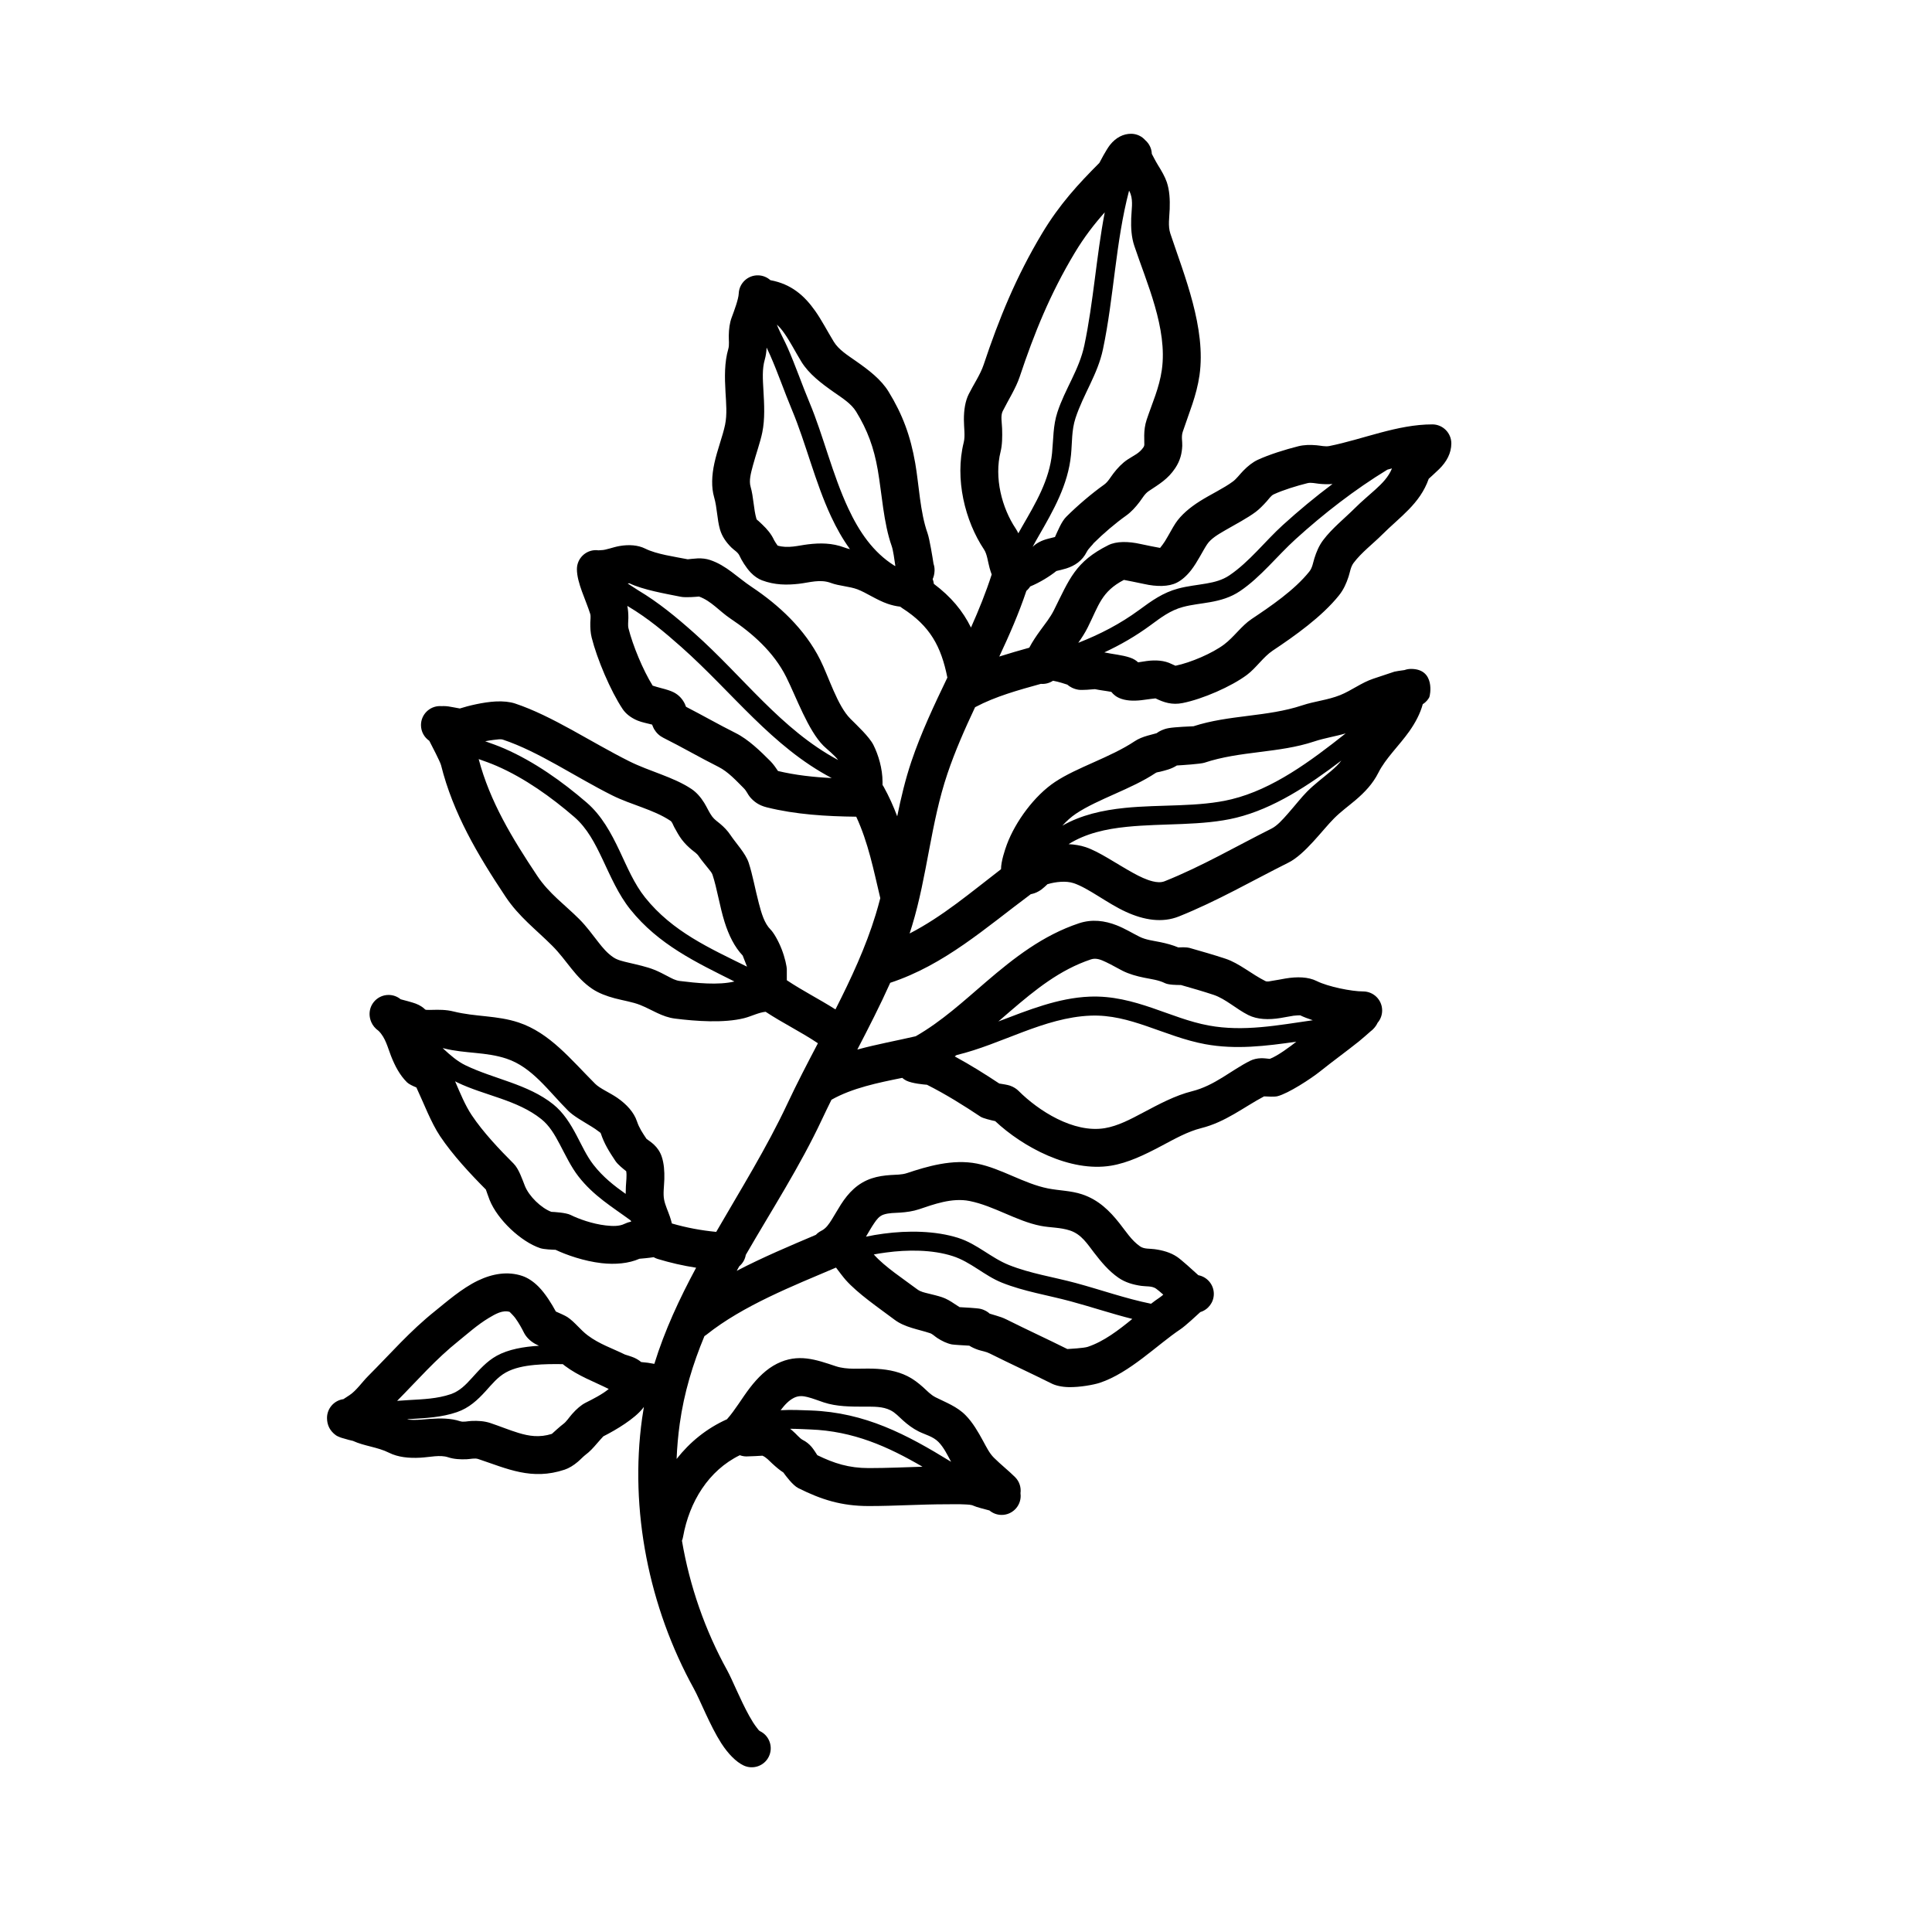 <?xml version="1.0" encoding="UTF-8"?>
<!-- Uploaded to: SVG Repo, www.svgrepo.com, Generator: SVG Repo Mixer Tools -->
<svg fill="#000000" width="800px" height="800px" version="1.1" viewBox="144 144 512 512" xmlns="http://www.w3.org/2000/svg">
 <path d="m383.13 429.67c0.312 0.273 0.664 0.508 1.055 0.707 1.547 0.77 4.758 1.043 5.473 1.094 5.094 2.57 9.883 5.586 14.184 8.453 0.656 0.438 2.731 0.934 3.894 1.184 7.285 6.84 19.801 13.621 30.723 11.805 4.523-0.754 8.906-2.887 13.262-5.199 3.496-1.848 6.973-3.836 10.609-4.746 6.481-1.617 11.332-5.602 16.66-8.418 0.957 0.059 2.812 0.145 3.531-0.035 2.902-0.727 8.918-4.664 11.32-6.586 3.43-2.75 6.84-5.195 10.328-7.984 0.676-0.539 2.445-2.09 3.102-2.676 0.211-0.152 0.414-0.324 0.598-0.516 0.613-0.613 0.977-1.195 1.195-1.688 0.762-0.883 1.219-2.031 1.219-3.285 0-2.781-2.258-5.039-5.039-5.039-3.066 0-9.309-1.258-12.305-2.754-2.254-1.125-5.184-1.195-8.305-0.672-1.129 0.191-2.289 0.441-3.414 0.598-0.691 0.098-1.359 0.344-1.898 0.07-3.617-1.809-6.918-4.707-10.52-5.906-3.039-1.012-6.422-1.977-9.602-2.883-0.664-0.191-2.066-0.16-2.938-0.117-1.516-0.637-3.102-1.055-4.719-1.391-1.895-0.395-3.844-0.59-5.562-1.445-1.824-0.91-3.883-2.18-6.09-3.043-3.125-1.215-6.481-1.676-9.965-0.52-9.551 3.184-17.191 9.16-24.633 15.543-5.934 5.09-11.738 10.453-18.625 14.395-4.863 1.133-10.254 2.106-15.473 3.527 3.039-5.844 6.051-11.734 8.723-17.695 14.402-4.75 25.305-14.602 37.258-23.488 0.09-0.016 0.176-0.035 0.262-0.051 0.812-0.176 1.703-0.559 2.57-1.195 0.434-0.316 1.176-1.008 1.598-1.41 2.117-0.605 4.856-0.945 6.918-0.258 3.945 1.316 8.867 5.32 13.855 7.602 4.781 2.191 9.617 2.984 14.027 1.219 10.125-4.051 19.477-9.488 29.031-14.262 4.418-2.207 8.996-8.629 12.113-11.742 1.809-1.809 3.824-3.254 5.656-4.812 2.453-2.082 4.609-4.348 6.086-7.301 1.875-3.75 5.562-7.234 8.168-10.926 1.641-2.324 2.91-4.727 3.582-7.215 0.961-0.59 1.445-1.316 1.727-1.824 0.211-0.379 1.707-7.516-4.836-7.516-0.605 0-1.184 0.105-1.719 0.301-1.047 0.145-2.469 0.352-2.691 0.43-1.945 0.645-3.836 1.273-5.637 1.879-3.082 1.027-5.777 3.144-8.73 4.328-3.344 1.34-6.734 1.605-10.051 2.715-9.305 3.098-19.418 2.484-28.828 5.543-0.578 0.02-4.902 0.195-6.551 0.488-1.465 0.258-2.535 0.828-3.223 1.352-0.383 0.105-1.664 0.449-2.387 0.648-1.273 0.359-2.465 0.84-3.414 1.477-6.465 4.312-15.27 6.898-21.129 10.801-5.457 3.637-10.469 10.496-12.727 16.512-0.523 1.402-1.582 4.555-1.57 6.602-7.926 6.086-15.441 12.508-24.223 17.039 0.223-0.676 0.434-1.355 0.641-2.031 4.047-13.262 4.949-27.207 9.383-40.324 2.023-5.996 4.602-11.824 7.324-17.613 0.039-0.02 0.074-0.035 0.109-0.055 5.344-2.828 11.41-4.492 17.332-6.133 1.148 0.102 2.281-0.207 3.215-0.828 1.465 0.25 3.465 0.926 3.777 1.031 0.691 0.598 1.652 1.137 2.938 1.352 0.961 0.16 3.664-0.082 4.394-0.152 1.422 0.301 2.922 0.449 4.348 0.727 0.535 0.684 1.32 1.395 2.695 1.855 1.777 0.594 3.918 0.562 6.109 0.23 0.918-0.141 2.535-0.324 2.902-0.367 2.191 1.066 4.363 1.805 7.188 1.234 5.316-1.062 12.918-4.375 17.059-7.481 2.434-1.824 4.309-4.742 6.816-6.414 5.84-3.894 13.027-8.977 17.578-14.66 1.215-1.523 1.953-3.211 2.519-4.953 0.402-1.238 0.539-2.562 1.336-3.629 2.066-2.754 5.144-5.074 7.512-7.441 4.781-4.781 10.07-8.211 12.395-14.848 0.293-0.266 1.914-1.738 2.75-2.555 1.988-1.949 3.223-4.211 3.238-6.785v-0.039c0-2.777-2.258-5.039-5.039-5.039-9.289 0-18.375 3.949-27.285 5.734-1.074 0.215-2.246-0.102-3.394-0.203-1.656-0.145-3.293-0.125-4.82 0.258-3.465 0.867-7.777 2.223-10.762 3.602-1.328 0.621-2.637 1.652-3.844 2.898-0.938 0.969-1.789 2.133-2.695 2.812-2.465 1.844-5.883 3.406-8.805 5.254-2.664 1.688-4.961 3.613-6.449 5.84-0.785 1.18-1.738 3.047-2.805 4.781-0.336 0.555-0.941 1.336-1.285 1.758-0.922-0.172-3.566-0.664-5.109-1.02-3.371-0.766-6.508-0.754-8.586 0.281-8.801 4.402-10.309 8.973-14.461 17.281-0.953 1.898-2.309 3.578-3.562 5.297-1.082 1.484-2.109 3.004-2.953 4.609-2.644 0.746-5.316 1.5-7.949 2.344 2.676-5.703 5.199-11.473 7.188-17.41 0.105-0.09 0.211-0.191 0.312-0.293 0.273-0.266 0.504-0.562 0.699-0.871 2.523-1.031 5.25-2.727 6.938-4.098 0.516-0.117 1.855-0.43 2.613-0.672 2.309-0.73 4.262-2.051 5.441-4.41 0.441-0.883 1.684-1.988 1.809-2.281 2.559-2.551 5.812-5.32 8.625-7.32 1.379-0.988 2.516-2.258 3.562-3.633 0.762-1.004 1.371-2.156 2.418-2.856 2.867-1.914 5.09-3.18 7.027-6.09 1.344-2.016 1.777-3.945 1.863-5.894 0.055-1.211-0.309-2.43 0.137-3.758 1.668-5.019 3.652-9.527 4.434-14.969 1.777-12.449-4.019-26.43-7.723-37.527-0.672-2.016-0.258-4.312-0.176-6.516 0.09-2.5-0.035-4.922-0.762-7.106-0.465-1.395-1.379-2.988-2.379-4.59-0.59-0.953-1.492-2.719-1.598-2.926-0.051-1.43-0.699-2.715-1.715-3.602-0.922-1.055-2.277-1.719-3.789-1.719-1.961 0-3.981 0.926-5.598 2.984-0.992 1.266-2.609 4.367-2.797 4.734-5.656 5.664-10.59 11.027-15.18 18.676-6.906 11.512-11.426 22.637-15.488 34.812-0.863 2.59-2.691 5.266-3.949 7.789-0.934 1.863-1.289 4.227-1.285 6.75 0 2.082 0.383 4.328-0.039 6.019-2.422 9.699 0.309 20.812 5.394 28.434 0.801 1.211 0.996 3.211 1.461 4.891 0.168 0.59 0.348 1.16 0.551 1.699-1.535 4.785-3.43 9.453-5.488 14.062-2.195-4.449-5.297-8.168-9.84-11.574-0.051-0.43-0.152-0.855-0.312-1.27 0.273-0.586 0.465-1.309 0.5-2.211 0.023-0.645-0.074-1.266-0.273-1.84-0.25-1.621-1.039-6.559-1.586-8.098-1.996-5.613-2.258-12.801-3.266-18.574-1.25-7.18-3.324-12.844-7.055-18.93-1.988-3.254-5.273-5.75-8.672-8.125-2.223-1.559-4.551-2.996-5.856-5.125-1.742-2.848-3.203-5.715-4.926-8.156-2.852-4.039-6.316-7.125-11.871-8.148-0.84-0.754-1.945-1.234-3.168-1.281-2.777-0.109-5.117 2.062-5.223 4.836-0.059 1.457-1.188 4.519-1.867 6.324-0.535 1.426-0.742 3.078-0.77 4.801-0.02 1.215 0.176 2.488-0.125 3.527-1.043 3.57-0.977 7.488-0.746 11.453 0.168 2.934 0.457 5.891-0.109 8.645-0.613 2.977-2.074 6.672-2.836 10.191-0.707 3.246-0.84 6.383-0.066 9.039 0.801 2.762 0.781 5.875 1.547 8.52 0.555 1.891 1.648 3.422 3.019 4.785 0.719 0.719 1.723 1.223 2.156 2.18 0.523 1.16 1.707 3.141 2.977 4.465 0.961 1.008 2.031 1.699 2.977 2.055 3.375 1.27 6.606 1.281 9.789 0.918 2.848-0.328 5.621-1.301 8.516-0.211 2.07 0.781 4.887 0.891 6.984 1.676 2.324 0.875 5.125 2.84 7.992 3.828 1.113 0.383 2.231 0.648 3.352 0.77 0.16 0.137 0.336 0.262 0.52 0.379 7.406 4.731 10.34 10.184 11.98 18.418-3.516 7.309-6.969 14.629-9.531 22.215-1.605 4.766-2.762 9.637-3.762 14.547-0.992-2.641-2.156-5.246-3.582-7.824-0.098-0.172-0.195-0.336-0.309-0.492v-0.828c0-3.492-1.098-7.141-2.414-9.766-1.078-2.156-4.359-5.195-6.106-6.949-3.445-3.441-5.727-11.09-7.981-15.594-4.106-8.211-11.027-14.57-18.148-19.316-3.844-2.559-6.731-5.719-11.062-7.16-1.012-0.336-2.121-0.469-3.281-0.422-0.812 0.035-2.402 0.211-2.629 0.238-3.535-0.699-8.297-1.34-11.273-2.832-1.891-0.941-4.312-1.125-6.848-0.676-1.754 0.309-3.578 1.082-4.797 1.082-0.242 0-0.48 0.02-0.707 0.051-0.23-0.031-0.469-0.051-0.707-0.051-2.781 0-5.039 2.258-5.039 5.039 0 3.613 2.367 8.148 3.516 11.828 0.215 0.707 0.039 1.551 0.031 2.371-0.02 1.367 0.055 2.707 0.363 3.926 1.41 5.652 5.008 14.152 8.207 18.949 0.816 1.223 2.176 2.316 3.969 3.059 1.168 0.484 2.676 0.746 3.844 1.062 0.168 0.453 0.363 0.922 0.52 1.188 0.621 1.039 1.445 1.805 2.457 2.309 4.918 2.457 9.793 5.297 14.625 7.715 2.527 1.266 4.707 3.664 6.676 5.633 0.781 0.777 1.074 1.652 1.629 2.312 1.031 1.223 2.328 2.231 4.469 2.766 7.613 1.906 15.828 2.398 23.719 2.484 3.203 6.922 4.59 14.098 6.375 21.582-0.379 1.465-0.785 2.926-1.23 4.379-2.602 8.535-6.473 16.879-10.652 25.109-4.223-2.691-8.707-4.934-12.891-7.734v-2.812c0-0.883-0.5-3.176-1.359-5.394-0.883-2.273-2.141-4.418-2.934-5.211-1.656-1.652-2.41-4.277-3.117-6.969-0.984-3.719-1.664-7.648-2.707-10.785-0.832-2.484-3.367-5.129-4.816-7.305-0.801-1.199-1.719-2.117-2.707-2.957-0.699-0.598-1.496-1.09-2.152-1.965-0.781-1.039-1.359-2.422-2.086-3.598-0.941-1.516-2.055-2.797-3.375-3.68-4.816-3.211-11.09-4.644-16.512-7.356-10.156-5.078-20.379-12.016-30.242-15.301-1.359-0.453-3.18-0.648-5.184-0.539-3.301 0.18-7.254 1.148-9.457 1.855-0.277-0.047-1.199-0.211-1.688-0.312-0.926-0.195-1.824-0.324-2.641-0.324-0.168 0-0.328 0.004-0.492 0.02-0.156-0.016-0.309-0.02-0.441-0.02-2.781 0-5.039 2.258-5.039 5.039 0 1.727 0.871 3.258 2.207 4.168 0.59 1.133 2.891 5.57 3.109 6.445 3.18 12.727 9.668 23.719 17.129 34.914 3.527 5.289 8.086 8.691 12.367 12.977 3.863 3.863 6.062 8.383 10.629 11.43 1.656 1.102 3.707 1.879 5.914 2.469 2.262 0.598 4.734 0.969 6.75 1.773 3.16 1.266 5.754 3.176 9.23 3.606 5.5 0.691 12.918 1.23 18.277-0.109 1.926-0.48 3.844-1.512 5.719-1.699 4.519 2.988 9.387 5.332 13.859 8.344-2.801 5.344-5.578 10.66-8.062 15.965-5.512 11.754-12.414 22.824-18.887 34.023-3.984-0.383-7.863-1.102-11.75-2.231-0.145-0.605-0.324-1.211-0.527-1.812-0.5-1.477-1.219-2.949-1.523-4.457-0.324-1.629-0.004-3.602 0.051-5.473 0.059-2.137-0.098-4.18-0.68-5.934-0.441-1.336-1.18-2.383-2.109-3.254-0.516-0.484-1.594-1.25-1.93-1.484-1.066-1.598-1.934-2.863-2.535-4.648-0.789-2.371-2.707-4.504-5.219-6.238-2.031-1.395-4.59-2.449-5.859-3.719-6.453-6.453-12.027-13.492-20.285-16.242-5.75-1.914-11.391-1.457-17.277-2.926-1.949-0.484-3.836-0.465-5.633-0.418-0.453 0.016-0.902 0.023-1.336 0-0.188-0.016-0.395 0.023-0.555-0.133-0.473-0.48-1.293-1.082-2.473-1.527-0.898-0.336-3.047-0.906-3.988-1.148-0.871-0.719-1.984-1.148-3.199-1.148-2.781 0-5.039 2.258-5.039 5.039 0 1.301 0.5 3.148 2.387 4.481 0.012 0.004 0.016 0.016 0.023 0.02 1.844 1.844 2.383 4.375 3.285 6.656 1.023 2.586 2.266 5.004 4.227 6.961 0.473 0.473 1.582 0.992 2.484 1.359 1.969 4.188 3.844 9.246 6.277 12.902 3.34 5.004 8.102 10.098 12.137 14.148 0.137 0.395 0.719 2.074 0.996 2.769 2.098 5.234 8.312 11.07 13.418 12.773 0.996 0.332 3.332 0.414 4.055 0.434 2.852 1.355 7.551 3.008 12.176 3.535 3.629 0.414 7.188 0.102 10.066-1.164 0.562-0.047 2.258-0.18 3.754-0.414 0.328 0.191 0.684 0.348 1.062 0.465 3.391 1.031 6.766 1.797 10.195 2.324-4.41 8.207-8.328 16.594-11.074 25.484-1.148-0.238-2.324-0.395-3.492-0.484-0.504-0.422-1.117-0.82-1.84-1.145-0.711-0.312-2.172-0.754-2.469-0.848-3.293-1.629-6.758-2.75-9.84-5.066-1.98-1.48-3.426-3.543-5.394-4.856-0.609-0.402-2.227-1.113-3.066-1.473-1.094-2.035-2.727-4.684-4.535-6.535-1.387-1.41-2.91-2.418-4.398-2.91-3.797-1.266-7.84-0.613-11.715 1.25-4.297 2.066-8.398 5.691-11.34 8.051-6.766 5.41-11.664 11.145-17.789 17.277-1.531 1.527-3.074 3.809-4.867 5.004-0.348 0.23-0.973 0.637-1.652 1.082-2.453 0.332-4.348 2.445-4.348 4.988 0 1.91 0.789 3.461 2.394 4.613 0.223 0.156 0.578 0.316 0.996 0.48 0.223 0.098 0.469 0.18 0.742 0.25 1.082 0.344 2.301 0.637 2.746 0.734 3.008 1.391 6.508 1.617 9.523 3.125 2.418 1.211 5.301 1.492 8.332 1.328 2.527-0.133 5.211-0.832 7.356-0.117 1.508 0.5 3.203 0.605 4.961 0.523 1.031-0.047 2.109-0.359 3.023-0.055 7.703 2.57 14.156 5.734 22.91 2.816 1.137-0.379 2.344-1.117 3.461-2.062 0.789-0.672 1.527-1.484 2.141-1.934 0.961-0.707 1.977-1.777 2.953-2.938 0.535-0.637 1.508-1.691 1.688-1.891 3.562-1.797 8.262-4.68 10.414-7.367 0.066-0.086 0.18-0.23 0.336-0.434-0.176 1.02-0.336 2.035-0.48 3.062-3.356 24.207 1.789 50.012 13.742 71.648 1.602 2.902 4.273 9.789 7.234 14.398 1.848 2.875 3.961 4.969 5.894 5.898 2.508 1.203 5.523 0.152 6.727-2.352s0.152-5.523-2.352-6.727c-0.309-0.145-0.523-0.52-0.828-0.898-0.695-0.875-1.371-1.977-2.023-3.148-2.394-4.309-4.488-9.613-5.828-12.047-5.879-10.629-9.961-22.363-12-34.375 0.133-0.324 0.23-0.664 0.293-1.023 1.668-9.297 6.746-17.582 15.043-21.637 0.551 0.207 1.145 0.324 1.77 0.324 1.031 0 3.789-0.168 4.219-0.195 1.012 0.414 1.824 1.359 2.613 2.09 1.039 0.957 2.035 1.793 2.938 2.363 0.559 0.785 2.488 3.406 3.945 4.133 6.117 3.059 11.465 4.758 18.688 4.758 7.008 0 13.574-0.469 20.66-0.469 1.492 0 3.168-0.055 4.746 0.035 0.902 0.047 1.773 0.059 2.394 0.371 0.637 0.316 3.066 0.945 4.18 1.23 0.875 0.734 2.004 1.184 3.238 1.184 2.781 0 5.039-2.262 5.039-5.039 0-0.242-0.016-0.484-0.047-0.734 0.203-1.5-0.277-3.082-1.43-4.238-1.676-1.676-3.797-3.332-5.637-5.168-1.176-1.176-1.965-2.797-2.836-4.398-1.336-2.453-2.746-4.902-4.641-6.832-2.262-2.312-5.266-3.41-7.918-4.742-1.371-0.684-2.312-1.762-3.371-2.707-1.246-1.109-2.559-2.137-4.141-2.926-2.836-1.414-5.984-1.883-9.246-1.98-3.281-0.098-6.711 0.363-9.73-0.641-5.281-1.758-9.992-3.465-15.586-0.664-2.746 1.371-5.09 3.672-7.195 6.414-2.066 2.684-3.875 5.859-6.055 8.305-5.375 2.41-9.848 6.055-13.348 10.523 0.125-3.133 0.402-6.254 0.832-9.344 1.133-8.184 3.477-15.844 6.539-23.207 0.188-0.109 0.367-0.238 0.543-0.379 9.707-7.738 22.949-12.938 34.328-17.789 0.781 1.043 1.941 2.57 2.559 3.269 3.219 3.629 8.793 7.426 12.957 10.551 2.734 2.055 6.297 2.527 9.41 3.566 0.645 0.215 1.246 0.836 1.91 1.273 1.266 0.828 2.578 1.445 3.859 1.703 0.488 0.098 3.266 0.258 4.621 0.332 0.746 0.469 1.547 0.828 2.41 1.117 0.922 0.309 1.977 0.434 2.977 0.934 5.824 2.91 10.82 5.176 16.438 7.984 1.062 0.535 2.684 0.918 4.566 0.953 2.898 0.055 6.621-0.625 8.203-1.148 7.981-2.66 15.191-10.07 21.391-14.207 1.254-0.832 4.5-3.84 5.246-4.535 2.07-0.629 3.578-2.555 3.578-4.82 0-2.457-1.77-4.508-4.102-4.953-1.43-1.316-4.539-4.133-5.656-4.875-1.762-1.176-3.805-1.727-5.961-2.023-1.305-0.18-2.731 0.016-3.828-0.742-2.266-1.57-3.742-3.953-5.445-6.106-2.606-3.301-5.547-6.227-9.914-7.684-2.977-0.992-6.055-0.969-9.059-1.566-6.383-1.273-12.34-5.285-18.781-6.574-6.484-1.293-13.332 0.77-18.551 2.508-1.43 0.48-2.926 0.414-4.402 0.52-1.684 0.121-3.352 0.344-4.988 0.891-3.688 1.23-6.137 3.793-8.133 6.902-0.832 1.289-1.582 2.672-2.414 3.981-0.746 1.184-1.5 2.363-2.797 3.008-0.551 0.277-1.031 0.641-1.43 1.066-6.785 2.887-14.098 5.949-20.98 9.543 0.227-0.402 0.453-0.812 0.68-1.215 0.891-0.75 1.527-1.809 1.727-3.019 6.832-11.824 14.34-23.422 20.164-35.848 0.82-1.75 1.672-3.5 2.543-5.262 5.516-3.117 12.352-4.508 18.781-5.805zm-29.73 92.977c0.18 0.141 0.359 0.289 0.535 0.438 1.117 0.941 1.988 2.109 2.828 2.527 0.863 0.43 1.637 1.043 2.312 1.828 0.465 0.539 1.211 1.691 1.523 2.195 4.422 2.16 8.363 3.422 13.633 3.422 4.852 0 9.492-0.223 14.242-0.363-9.227-5.375-18.32-9.441-29.738-9.875-1.598-0.059-3.438-0.172-5.332-0.176zm42.648 8.742c-0.992-1.848-1.918-3.797-3.344-5.254-1.457-1.484-3.527-1.93-5.231-2.781-1.613-0.805-2.949-1.84-4.191-2.949-1.062-0.945-1.984-2.019-3.32-2.684-2.047-1.023-4.418-0.941-6.793-0.941-3.719-0.004-7.477-0.004-10.867-1.133-1.473-0.488-2.875-1.055-4.281-1.41-1.16-0.293-2.324-0.441-3.606 0.195-1.391 0.695-2.492 1.91-3.543 3.285 2.832-0.156 5.672-0.016 8.051 0.074 14.375 0.543 25.34 6.344 37.125 13.598zm-102.9-25.875c-2.469-0.039-5.047-0.023-7.523 0.211-2.769 0.266-5.414 0.805-7.543 1.98-2.207 1.219-3.734 3.152-5.379 4.961-2.109 2.312-4.367 4.457-7.629 5.57-3.988 1.367-8.211 1.586-12.465 1.828-0.242 0.012-0.484 0.023-0.727 0.039 0.527 0.172 1.117 0.176 1.727 0.188 1.402 0.012 2.875-0.156 4.332-0.266 2.836-0.211 5.606-0.176 7.992 0.613 0.883 0.297 1.949-0.023 2.988-0.07 1.754-0.082 3.461 0.031 4.992 0.539 2.613 0.871 5.047 1.891 7.508 2.637 2.75 0.832 5.531 1.293 8.832 0.246 0.273-0.25 2.246-2.055 3.047-2.641 0.777-0.562 1.496-1.688 2.281-2.586 1.184-1.355 2.445-2.438 3.602-3.019 1.906-0.953 4.445-2.242 6.137-3.648-0.012-0.012-0.023-0.016-0.035-0.02-3.891-1.945-7.918-3.371-11.566-6.109-0.195-0.145-0.387-0.301-0.574-0.457zm-6.309-4.871c-0.387-0.18-0.754-0.359-1.023-0.508-1.445-0.816-2.434-1.906-2.973-2.984-0.52-1.043-1.324-2.535-2.293-3.859-0.438-0.598-1.34-1.48-1.496-1.633-1.848-0.543-3.734 0.539-5.566 1.641-3.008 1.809-5.769 4.312-7.879 6-6.242 4.992-10.785 10.309-16.367 15.941 1.027-0.086 2.055-0.145 3.082-0.207 3.793-0.215 7.562-0.348 11.117-1.562 2.398-0.82 3.984-2.5 5.535-4.203 2.016-2.211 3.965-4.488 6.672-5.981 3.098-1.707 7.09-2.398 11.191-2.648zm157.23-7.117c-5.477-1.375-10.844-3.18-16.309-4.656-6.047-1.637-12.41-2.613-18.238-4.949-4.648-1.859-8.242-5.5-13.047-7.043-5.441-1.754-12.02-1.715-17.652-0.953-1.078 0.141-2.172 0.309-3.258 0.516 0.031 0.031 0.055 0.059 0.082 0.09 2.832 3.188 7.805 6.43 11.465 9.176 0.84 0.629 1.883 0.836 2.902 1.09 1.238 0.312 2.484 0.59 3.648 0.984 1.078 0.359 2.195 1.004 3.289 1.754 0.395 0.262 1.074 0.699 1.355 0.875 1.09 0.055 4.676 0.246 5.516 0.449 1.23 0.293 2 0.855 2.449 1.27 0.246 0.074 1.215 0.367 1.777 0.535 0.898 0.258 1.809 0.574 2.711 1.023 5.707 2.856 10.621 5.09 16.105 7.824 0.578-0.035 4.414-0.25 5.402-0.586 4.238-1.41 8.156-4.41 11.805-7.394zm8.207-6.434c-0.781-0.699-1.492-1.305-1.953-1.617-1.094-0.727-2.539-0.508-3.883-0.707-2.168-0.312-4.242-0.906-6.051-2.16-2.574-1.785-4.555-4.18-6.457-6.648-1.777-2.309-3.34-4.856-6.359-5.859-2.574-0.863-5.25-0.73-7.844-1.25-6.383-1.273-12.344-5.285-18.785-6.574-4.695-0.938-9.602 0.926-13.383 2.188-1.633 0.543-3.293 0.766-4.977 0.887-1.477 0.105-2.977 0.047-4.418 0.523-1.168 0.387-1.844 1.324-2.504 2.289-0.777 1.129-1.449 2.367-2.176 3.566 1.547-0.336 3.125-0.586 4.664-0.797 6.344-0.852 13.742-0.816 19.871 1.152 4.922 1.578 8.621 5.262 13.375 7.164 5.652 2.258 11.824 3.176 17.684 4.758 6.672 1.805 13.184 4.125 19.957 5.5 0.754-0.586 1.496-1.125 2.227-1.613 0.301-0.203 0.645-0.48 1.02-0.801zm-187.67-56.531c1.34 3.125 2.695 6.414 4.394 8.953 3.043 4.57 7.453 9.195 11.109 12.852 1.391 1.391 2.289 4.144 2.992 5.914 1.102 2.754 4.293 5.848 7.008 6.871 0.699 0.023 3.875 0.203 5.125 0.828 2.047 1.023 5.707 2.363 9.305 2.777 1.797 0.203 3.594 0.262 4.973-0.43 0.438-0.215 1.031-0.43 1.754-0.578l-0.117-0.309c-4.898-3.594-9.836-6.504-13.859-11.68-1.965-2.527-3.394-5.582-4.953-8.523-1.32-2.504-2.719-4.934-4.887-6.664-6.414-5.129-15.059-6.238-22.238-9.703-0.207-0.102-0.402-0.203-0.605-0.309zm-3.301-8.812c0.07 0.07 0.141 0.137 0.211 0.203 1.809 1.672 3.648 3.301 5.879 4.379 7.512 3.629 16.488 4.949 23.195 10.309 2.707 2.168 4.551 5.125 6.203 8.246 1.414 2.68 2.68 5.481 4.473 7.785 2.539 3.269 5.488 5.562 8.543 7.723 0-0.648 0.023-1.316 0.055-1.984 0.066-1.395 0.293-2.828 0.082-4.035-0.719-0.555-2.227-1.762-2.848-2.695-1.691-2.539-2.949-4.523-3.875-7.305-0.082-0.246-0.383-0.363-0.621-0.559-0.523-0.422-1.125-0.816-1.734-1.195-2.383-1.473-4.883-2.848-6.293-4.258-5.316-5.32-9.547-11.547-16.344-13.809-5.496-1.832-10.914-1.305-16.535-2.711-0.133-0.035-0.266-0.066-0.398-0.09zm226.23-1.688c-8.02 1.148-16.031 2.152-24.148 0.656-5.379-0.988-10.418-3.031-15.551-4.793-4.727-1.617-9.539-2.984-14.863-2.769-12.316 0.492-23.594 7.598-35.438 10.438l-0.035 0.012c-0.16 0.117-0.328 0.23-0.492 0.348 4.188 2.273 8.156 4.769 11.805 7.188 0.691 0.105 2.215 0.348 2.816 0.555 1.027 0.352 1.789 0.887 2.316 1.414 5.203 5.203 14.531 11.25 22.848 9.863 3.496-0.586 6.832-2.371 10.203-4.16 4.227-2.242 8.48-4.519 12.883-5.617 6.047-1.512 10.383-5.562 15.406-8.07 0.805-0.402 1.812-0.664 2.957-0.691 0.59-0.012 1.715 0.105 2.266 0.172 2.047-0.746 5.523-3.34 7.027-4.543zm4.367-5.688c-1.266-0.414-2.414-0.852-3.344-1.305-0.168 0-1.164 0.02-1.754 0.109-1.145 0.172-2.332 0.43-3.508 0.613-3.098 0.5-6.082 0.414-8.484-0.789-3.195-1.598-6.027-4.301-9.203-5.359-2.734-0.91-5.777-1.785-8.664-2.606-1.055 0.012-3.285-0.031-4.203-0.484-1.734-0.867-3.691-1.066-5.582-1.461-1.969-0.406-3.898-0.934-5.688-1.828-1.324-0.664-2.777-1.547-4.328-2.273-1.254-0.59-2.594-1.223-4.035-0.742-8.281 2.762-14.809 8.098-21.262 13.629-1.09 0.938-2.18 1.879-3.273 2.82 7.918-3.004 15.836-6.246 24.203-6.578 5.977-0.242 11.387 1.223 16.691 3.039 4.898 1.676 9.699 3.656 14.836 4.606 9.281 1.715 18.418-0.082 27.598-1.391zm-221.05-69.207c2.973 11.254 8.883 20.988 15.527 30.953 3.141 4.707 7.301 7.629 11.113 11.441 1.961 1.961 3.488 4.102 5.09 6.144 1.152 1.477 2.332 2.91 4.004 4.027 1.09 0.727 2.551 1.039 4.031 1.391 2.336 0.559 4.746 1.062 6.781 1.879 1.266 0.504 2.434 1.129 3.594 1.738 0.996 0.52 1.961 1.078 3.148 1.23 4.359 0.543 10.211 1.168 14.484 0.137-10.113-5.062-20.121-9.773-27.594-19.113-3.148-3.93-5.195-8.707-7.387-13.348-1.961-4.141-4.027-8.176-7.457-11.141-6.117-5.281-13.105-10.27-20.523-13.508-1.582-0.691-3.195-1.266-4.812-1.832zm71.113 55.008-1.145-2.941c-2.172-2.281-3.703-5.406-4.797-8.887-1.309-4.16-1.996-8.902-3.203-12.531-0.188-0.559-0.656-1.074-1.09-1.621-0.902-1.145-1.867-2.258-2.551-3.281-0.492-0.746-1.18-1.145-1.809-1.668-0.938-0.785-1.863-1.652-2.727-2.801-0.711-0.953-1.34-2.09-1.961-3.231-0.344-0.625-0.516-1.367-1.031-1.707-4.484-2.988-10.375-4.207-15.422-6.731-9.734-4.863-19.477-11.602-28.922-14.75-0.613-0.207-1.512-0.055-2.457 0.051-0.754 0.09-1.527 0.215-2.273 0.367 1.715 0.605 3.426 1.211 5.098 1.941 7.879 3.441 15.312 8.707 21.805 14.312 3.961 3.426 6.453 8.016 8.715 12.797 2.023 4.281 3.859 8.727 6.762 12.352 7.269 9.082 17.141 13.438 27.004 18.328zm157.53-54.637c-8.711 6.625-17.965 12.73-27.887 15.164-8.953 2.195-19.32 1.43-29 2.418-5.531 0.562-10.836 1.719-15.422 4.59 1.598 0.082 3.144 0.332 4.519 0.789 3.633 1.215 8.07 4.363 12.625 6.867 1.723 0.945 3.457 1.789 5.176 2.203 1.082 0.258 2.152 0.363 3.16-0.039 9.859-3.945 18.953-9.266 28.258-13.922 1.508-0.75 2.926-2.336 4.316-3.914 1.926-2.188 3.707-4.473 5.176-5.941 2.012-2.012 4.227-3.637 6.262-5.367 1.031-0.875 2.023-1.77 2.816-2.852zm1.129-7.184c-2.785 0.82-5.582 1.223-8.34 2.141-9.395 3.133-19.625 2.473-29.113 5.637-1.004 0.332-5.879 0.645-7.297 0.73-0.645 0.414-1.395 0.766-2.223 1.043-0.699 0.23-1.477 0.422-2.258 0.621-0.395 0.098-0.82 0.109-1.113 0.301-6.465 4.312-15.27 6.898-21.129 10.801-1.266 0.848-2.492 1.945-3.621 3.188 4.992-2.848 10.652-4.106 16.57-4.711 9.445-0.961 19.566-0.156 28.309-2.301 10.883-2.664 20.863-10.035 30.215-17.453zm-190.38-33.77c0.211 1.008 0.281 2.098 0.277 3.203-0.004 0.938-0.172 1.914 0.039 2.754 1.117 4.469 3.848 11.082 6.402 15.164 0.527 0.168 1.621 0.5 2.273 0.66 1.285 0.324 2.449 0.684 3.246 1.082 1.379 0.691 2.348 1.75 2.992 3.055 0.105 0.211 0.223 0.508 0.328 0.805 4.41 2.266 8.781 4.777 13.121 6.941 3.457 1.727 6.602 4.828 9.289 7.516 0.734 0.734 1.562 1.953 1.965 2.562 4.594 1.098 9.422 1.629 14.238 1.867-15.852-8.332-26.219-22.602-39.824-34.699-4.445-3.945-8.914-7.68-14.027-10.727-0.102-0.059-0.207-0.125-0.316-0.195zm55.871 40.84c-0.941-1.301-2.891-2.793-3.898-3.793-4.07-4.07-7.199-12.887-9.863-18.219-3.305-6.609-8.992-11.613-14.727-15.438-2.984-1.988-5.078-4.68-8.375-5.883-0.621 0.059-3.512 0.328-4.848 0.059-4.238-0.848-9.926-1.82-13.637-3.578-0.086 0.016-0.23 0.035-0.418 0.066 1.066 0.66 2.082 1.391 2.793 1.812 5.387 3.211 10.113 7.129 14.793 11.289 13.113 11.652 23 25.543 38.184 33.68zm146.77-77.285c-0.406 0.105-0.812 0.211-1.215 0.324-8.664 5.289-16.844 11.633-24.312 18.41-4.887 4.434-9.262 10.082-14.742 13.777-2.488 1.684-5.18 2.445-7.957 2.934-2.367 0.422-4.797 0.637-7.164 1.27-3.371 0.902-5.856 2.816-8.613 4.848-3.898 2.863-7.945 5.199-12.227 7.188 2.254 0.488 4.676 0.664 6.785 1.371 0.984 0.328 1.664 0.781 2.168 1.266 0.766-0.109 1.543-0.25 2.297-0.352 2.418-0.324 4.695-0.145 6.531 0.77 0.316 0.156 0.902 0.414 1.074 0.484 4.039-0.828 9.773-3.293 12.902-5.644 2.578-1.934 4.613-4.961 7.273-6.734 5.047-3.367 11.359-7.656 15.297-12.574 0.82-1.027 0.969-2.309 1.336-3.488 0.539-1.719 1.219-3.367 2.328-4.84 2.344-3.129 5.762-5.836 8.449-8.52 1.77-1.773 3.652-3.309 5.41-4.906 1.754-1.602 3.414-3.234 4.383-5.578zm-15.758 4.121c-1.145 0.109-2.332 0.066-3.531-0.051-1.055-0.102-2.121-0.406-3.094-0.168-2.887 0.719-6.484 1.82-8.961 2.973-0.707 0.328-1.234 1.164-1.859 1.855-0.957 1.055-1.926 2.055-2.875 2.769-2.273 1.703-5.262 3.231-8.07 4.867-1.926 1.117-3.812 2.211-4.848 3.758-1.113 1.668-2.562 4.695-4.203 6.805-1.195 1.543-2.535 2.707-3.84 3.356-2.152 1.078-5.309 1.09-8.664 0.336-1.715-0.383-4.695-0.957-5.336-1.078-5.969 3.113-6.648 6.727-9.578 12.574-0.715 1.438-1.586 2.781-2.516 4.098 5.789-2.266 11.105-5.012 16.148-8.715 3.281-2.414 6.289-4.586 10.293-5.656 2.508-0.676 5.082-0.918 7.586-1.359 2.09-0.371 4.141-0.883 6.016-2.144 5.289-3.57 9.465-9.062 14.176-13.34 4.18-3.793 8.578-7.453 13.156-10.879zm-115.33 21.367c0.105-0.352 0.246-0.691 0.43-1.008-0.141 0.223-0.273 0.492-0.383 0.82l-0.047 0.188c-0.055 0.18-0.102 0.367-0.137 0.559zm-31.922-63.602c0.102 0.266 0.211 0.527 0.324 0.797 0.797 1.848 1.789 3.641 2.5 5.262 2.125 4.816 3.824 9.828 5.863 14.688 3.586 8.559 6.039 18.988 10.254 27.996 2.863 6.121 6.543 11.578 12.168 15.113 0.102 0.047 0.195 0.09 0.297 0.137-0.25-1.754-0.598-4.246-0.973-5.301-2.176-6.121-2.602-13.934-3.699-20.227-1.02-5.84-2.691-10.449-5.719-15.395-1.305-2.133-3.637-3.578-5.863-5.133-3.391-2.379-6.676-4.871-8.664-8.117-1.621-2.648-2.957-5.332-4.566-7.602-0.578-0.82-1.199-1.57-1.918-2.211zm-2.715 6.09c-0.059 1.125-0.203 2.207-0.488 3.184-0.73 2.508-0.52 5.269-0.363 8.055 0.223 3.82 0.438 7.672-0.301 11.266-0.527 2.57-1.652 5.668-2.481 8.742-0.539 2.016-1.09 4-0.613 5.633 0.801 2.762 0.781 5.879 1.551 8.52 0.074 0.258 0.348 0.363 0.535 0.543 0.328 0.324 0.676 0.637 1.012 0.953 1.266 1.199 2.398 2.519 3.129 4.133 0.145 0.316 0.672 1.074 0.934 1.445 2.797 0.816 5.441-0.02 8.074-0.336 3.188-0.379 6.359-0.387 9.621 0.84 0.457 0.176 0.957 0.316 1.477 0.438-1.926-2.644-3.562-5.559-4.996-8.637-4.238-9.07-6.723-19.562-10.34-28.18-2.023-4.832-3.715-9.812-5.824-14.605-0.281-0.641-0.598-1.309-0.926-1.996zm96.055-41.59c-3.586 13.617-4.027 28.363-6.926 42.062-1.406 6.656-5.188 11.863-7.273 18.227-1.055 3.223-0.863 6.394-1.188 9.719-0.777 7.949-4.68 14.762-8.578 21.527-0.551 0.953-1.09 1.906-1.602 2.871 1.008-1.008 2.418-1.727 4.102-2.16 0.48-0.125 1.328-0.336 1.824-0.457 0.785-1.715 1.738-4.106 2.977-5.344 2.953-2.957 6.758-6.191 10.031-8.523 1.059-0.754 1.691-1.961 2.5-3.008 1.078-1.402 2.273-2.68 3.734-3.656 1.656-1.102 3.117-1.617 4.238-3.301 0.281-0.418 0.195-0.848 0.191-1.254 0-0.609-0.023-1.219-0.02-1.844 0.02-1.34 0.172-2.711 0.648-4.152 1.48-4.434 3.332-8.395 4.019-13.203 1.566-10.953-4.051-23.148-7.305-32.914-0.754-2.266-0.898-4.734-0.812-7.231 0.074-2.215 0.516-4.469-0.133-6.387-0.102-0.312-0.246-0.637-0.422-0.969zm-6.438 5.738c-2.832 3.18-5.473 6.594-7.984 10.781-6.508 10.848-10.742 21.34-14.566 32.812-1.008 3.019-3.031 6.176-4.504 9.113-0.598 1.211-0.211 2.941-0.156 4.602 0.074 2.203 0.039 4.348-0.398 6.106-1.742 6.969 0.348 14.93 4 20.402 0.25 0.379 0.484 0.797 0.699 1.25 0.332-0.598 0.672-1.195 1.012-1.789 3.543-6.144 7.227-12.277 7.93-19.504 0.363-3.699 0.242-7.211 1.414-10.793 2.023-6.191 5.762-11.23 7.133-17.703 2.422-11.453 3.176-23.629 5.414-35.281z" fill-rule="evenodd"/>
</svg>